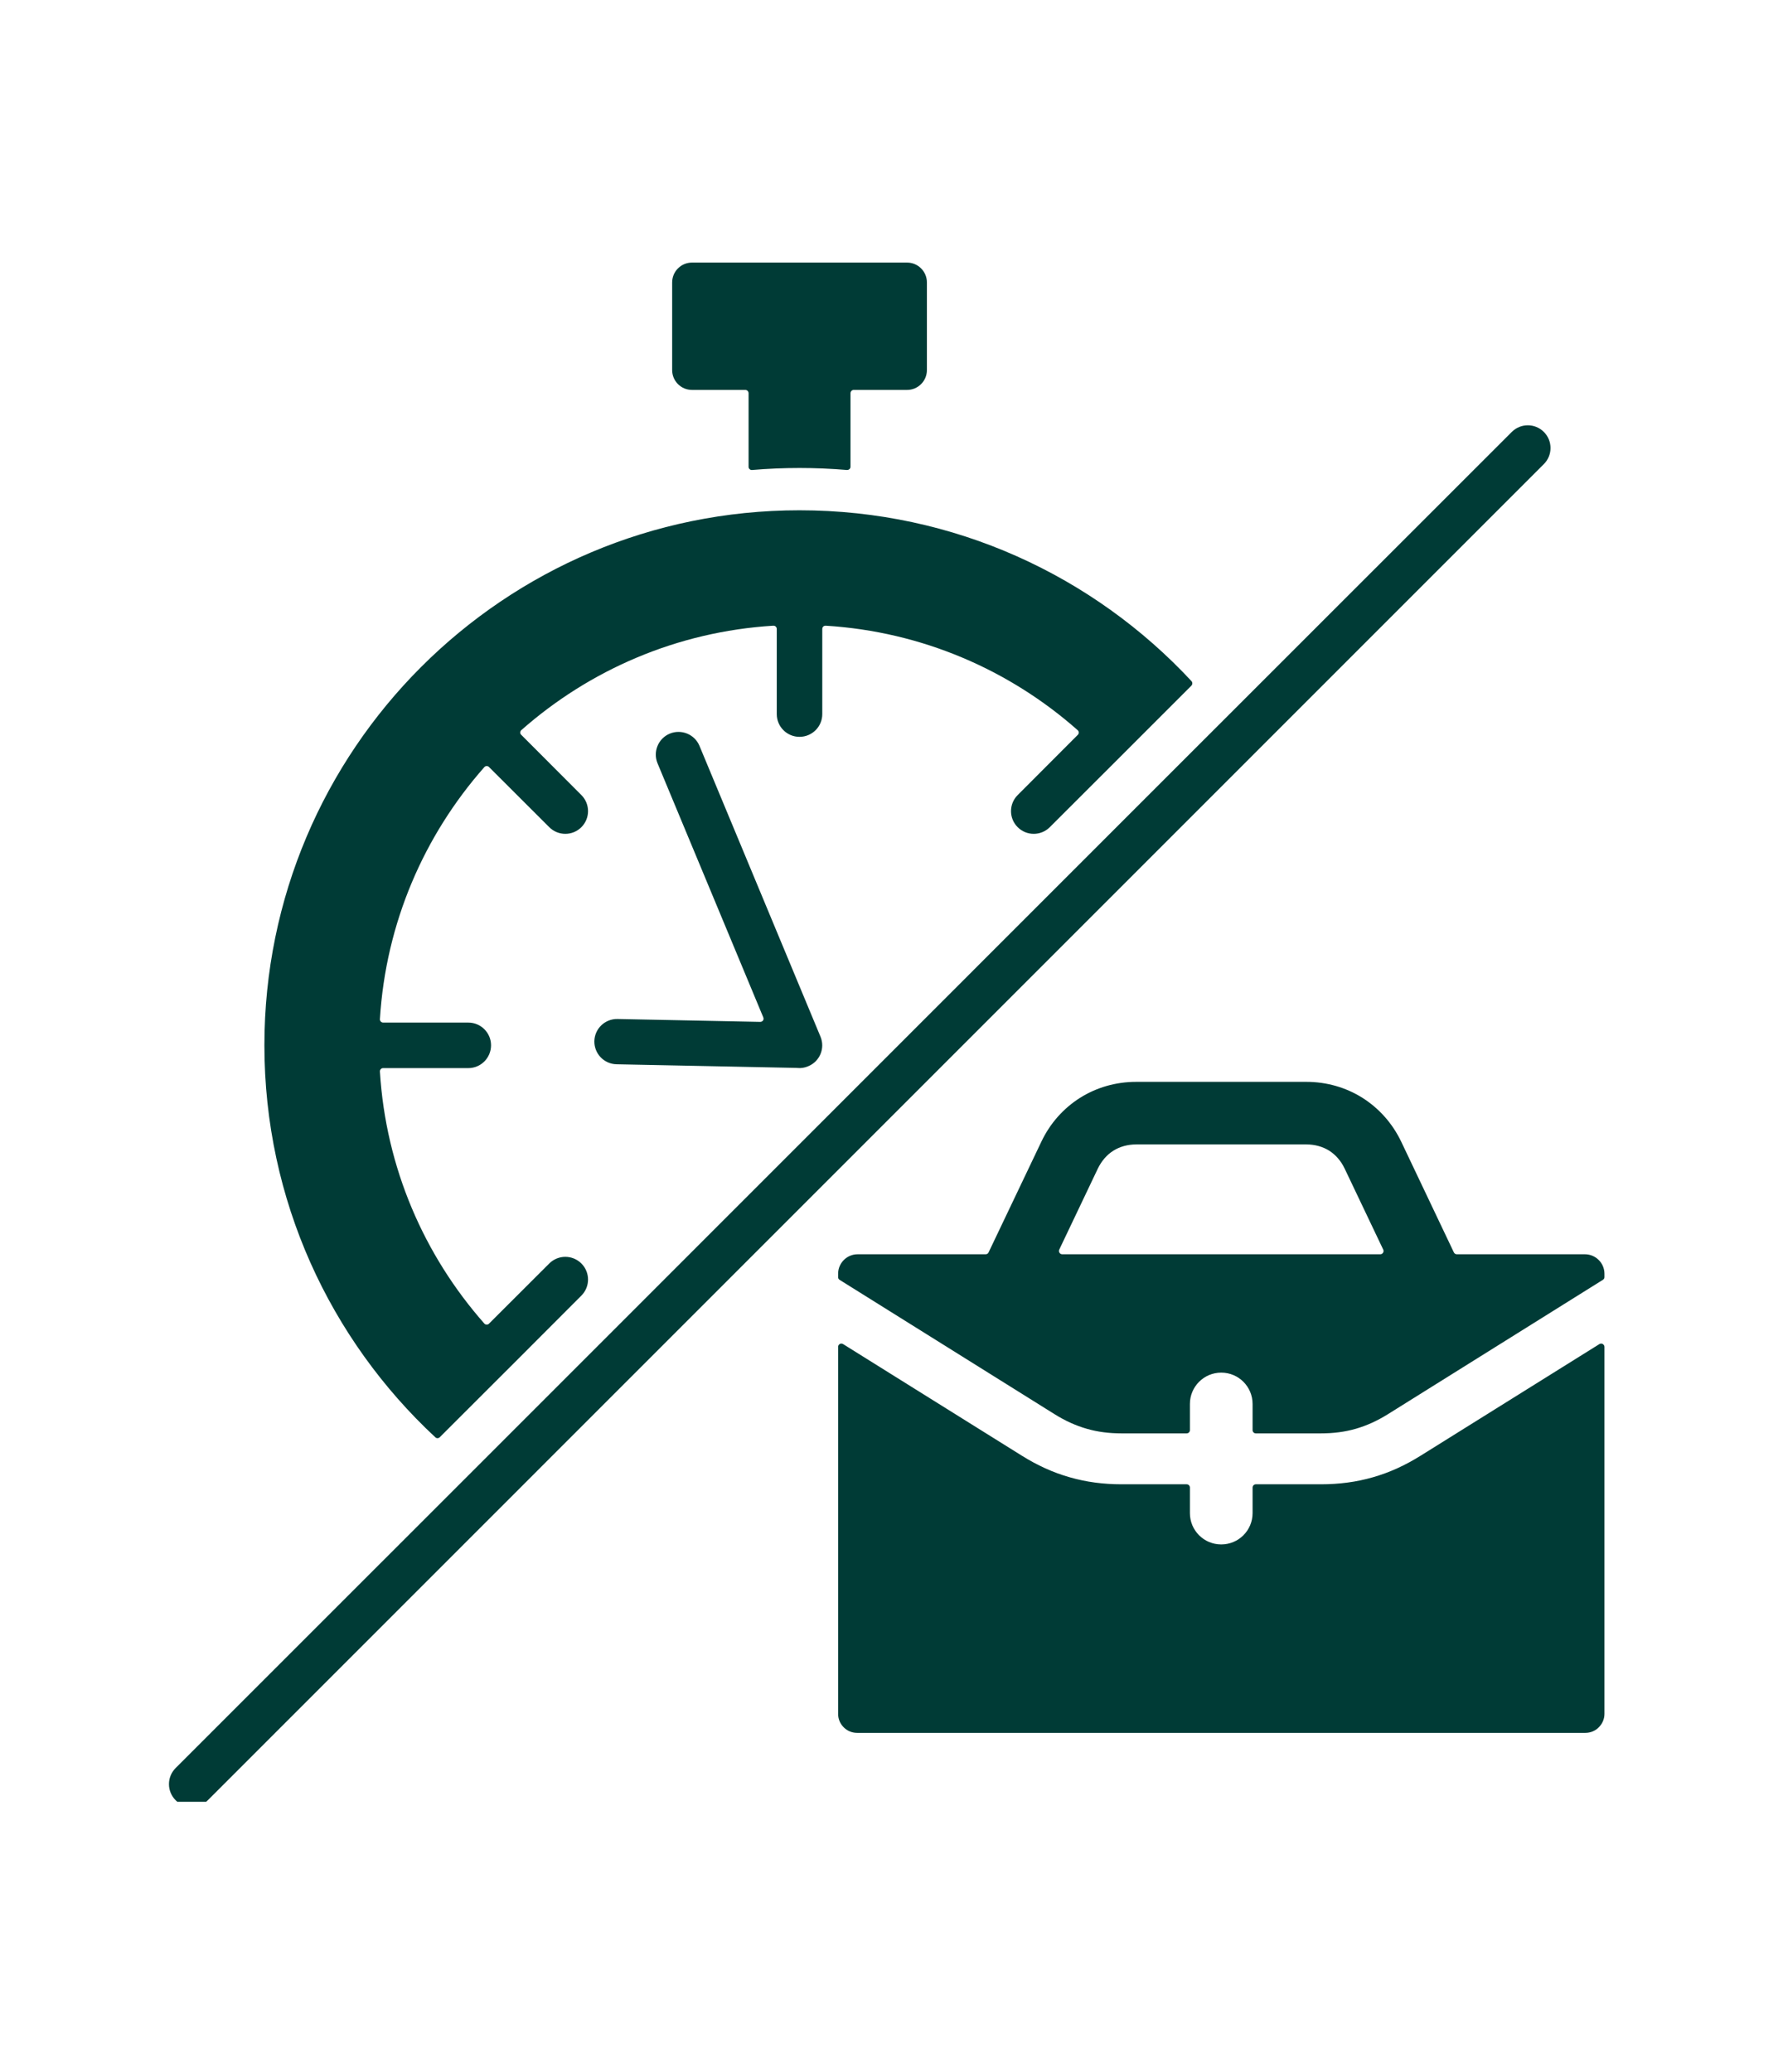 <svg xmlns="http://www.w3.org/2000/svg" xmlns:xlink="http://www.w3.org/1999/xlink" width="107" zoomAndPan="magnify" viewBox="0 0 80.25 93" height="124" preserveAspectRatio="xMidYMid meet" version="1.0"><defs><clipPath id="46063ab66a"><path d="M 7.492 11.762 L 72.137 11.762 L 72.137 80.867 L 7.492 80.867 Z M 7.492 11.762 " clip-rule="nonzero"/></clipPath></defs><g clip-path="url(#46063ab66a)"><path fill="#003b36" d="M 38.172 17.648 L 38.172 20.945 C 38.172 20.988 38.156 21.027 38.125 21.055 C 38.094 21.082 38.055 21.094 38.016 21.094 C 37.309 21.035 36.598 21.004 35.883 21.004 C 35.168 21.004 34.457 21.035 33.754 21.094 C 33.711 21.098 33.676 21.086 33.645 21.055 C 33.613 21.027 33.598 20.992 33.598 20.949 L 33.598 17.648 C 33.598 17.566 33.531 17.5 33.453 17.5 L 31.059 17.5 C 30.566 17.5 30.168 17.102 30.168 16.609 L 30.168 12.676 C 30.168 12.184 30.566 11.785 31.059 11.785 L 40.711 11.785 C 41.203 11.785 41.602 12.184 41.602 12.676 L 41.602 16.609 C 41.602 17.102 41.203 17.5 40.711 17.5 L 38.316 17.5 C 38.238 17.5 38.172 17.566 38.172 17.648 Z M 61.621 66.301 C 60.875 66.516 60.102 66.617 59.281 66.617 L 56.363 66.617 C 56.285 66.617 56.219 66.684 56.219 66.766 L 56.219 67.91 C 56.219 68.688 55.59 69.316 54.812 69.316 C 54.035 69.316 53.406 68.688 53.406 67.91 L 53.406 66.766 C 53.406 66.684 53.344 66.617 53.262 66.617 L 50.344 66.617 C 49.523 66.617 48.754 66.516 48.008 66.301 C 47.262 66.09 46.555 65.766 45.855 65.328 L 37.84 60.324 C 37.793 60.297 37.738 60.293 37.691 60.32 C 37.645 60.348 37.617 60.395 37.617 60.449 L 37.617 76.922 C 37.617 77.156 37.711 77.367 37.867 77.523 C 38.023 77.68 38.234 77.773 38.469 77.773 L 71.156 77.773 C 71.391 77.773 71.605 77.68 71.758 77.523 C 71.914 77.367 72.012 77.156 72.012 76.922 L 72.012 60.449 C 72.012 60.395 71.98 60.348 71.934 60.32 C 71.887 60.293 71.832 60.297 71.785 60.324 L 63.77 65.328 C 63.07 65.766 62.363 66.09 61.621 66.301 Z M 44.371 56.207 L 46.738 51.242 C 47.133 50.41 47.734 49.742 48.473 49.273 C 49.211 48.809 50.074 48.555 50.996 48.555 L 58.633 48.555 C 59.551 48.555 60.414 48.809 61.152 49.273 C 61.891 49.742 62.492 50.41 62.891 51.242 L 65.254 56.211 C 65.281 56.262 65.328 56.293 65.387 56.293 L 71.133 56.293 C 71.617 56.293 72.012 56.684 72.012 57.168 L 72.012 57.32 C 72.012 57.371 71.984 57.414 71.941 57.441 L 62.289 63.473 C 61.812 63.77 61.34 63.984 60.852 64.125 C 60.363 64.266 59.848 64.332 59.281 64.332 L 56.363 64.332 C 56.285 64.332 56.219 64.266 56.219 64.188 L 56.219 63.012 C 56.219 62.234 55.59 61.605 54.812 61.605 C 54.035 61.605 53.406 62.234 53.406 63.012 L 53.406 64.188 C 53.406 64.266 53.34 64.332 53.262 64.332 L 50.344 64.332 C 49.781 64.332 49.262 64.266 48.777 64.125 C 48.285 63.984 47.812 63.77 47.336 63.473 L 37.684 57.441 C 37.641 57.414 37.617 57.371 37.617 57.32 L 37.617 57.168 C 37.617 56.684 38.012 56.293 38.492 56.293 L 44.238 56.293 C 44.297 56.293 44.348 56.262 44.371 56.207 Z M 62.082 56.082 L 60.352 52.449 C 60.188 52.102 59.945 51.828 59.66 51.645 C 59.371 51.465 59.02 51.363 58.633 51.363 L 50.996 51.363 C 50.609 51.363 50.258 51.465 49.969 51.645 C 49.68 51.828 49.441 52.102 49.273 52.449 L 47.543 56.082 C 47.52 56.129 47.523 56.18 47.551 56.223 C 47.578 56.266 47.621 56.293 47.676 56.293 L 61.953 56.293 C 62.004 56.293 62.047 56.266 62.074 56.223 C 62.102 56.18 62.105 56.129 62.082 56.082 Z M 29.512 34.258 C 29.297 33.738 29.543 33.141 30.062 32.926 C 30.582 32.711 31.18 32.957 31.395 33.477 L 36.824 46.523 C 37.043 47.043 36.797 47.641 36.273 47.855 C 36.121 47.922 35.961 47.945 35.805 47.934 C 35.801 47.93 35.797 47.93 35.793 47.93 L 27.676 47.766 C 27.113 47.754 26.668 47.293 26.676 46.73 C 26.688 46.168 27.152 45.723 27.715 45.734 L 34.121 45.863 C 34.172 45.863 34.215 45.84 34.246 45.801 C 34.273 45.758 34.277 45.707 34.258 45.66 Z M 49.93 34.316 L 47.117 37.125 C 46.719 37.523 46.074 37.523 45.676 37.125 C 45.277 36.727 45.277 36.082 45.676 35.684 L 48.375 32.98 C 48.406 32.953 48.418 32.914 48.418 32.875 C 48.418 32.832 48.398 32.797 48.367 32.77 C 45.316 30.074 41.387 28.348 37.059 28.082 C 37.02 28.082 36.98 28.094 36.949 28.121 C 36.922 28.152 36.906 28.188 36.906 28.23 L 36.906 32.051 C 36.906 32.613 36.449 33.07 35.883 33.07 C 35.32 33.07 34.863 32.613 34.863 32.051 L 34.863 28.23 C 34.863 28.188 34.848 28.152 34.816 28.121 C 34.789 28.094 34.75 28.082 34.707 28.082 C 30.383 28.348 26.453 30.074 23.398 32.77 C 23.367 32.797 23.352 32.832 23.352 32.875 C 23.348 32.914 23.363 32.953 23.395 32.98 L 26.094 35.684 C 26.492 36.082 26.492 36.727 26.094 37.125 C 25.695 37.523 25.051 37.523 24.652 37.125 L 21.949 34.426 C 21.922 34.395 21.883 34.383 21.844 34.383 C 21.801 34.383 21.766 34.398 21.738 34.43 C 19.043 37.484 17.316 41.414 17.051 45.742 C 17.051 45.781 17.062 45.82 17.09 45.848 C 17.121 45.879 17.156 45.895 17.199 45.895 L 21.02 45.895 C 21.582 45.895 22.039 46.352 22.039 46.914 C 22.039 47.48 21.582 47.938 21.02 47.938 L 17.195 47.938 C 17.156 47.938 17.121 47.953 17.09 47.984 C 17.062 48.012 17.051 48.051 17.051 48.09 C 17.316 52.418 19.043 56.348 21.738 59.402 C 21.766 59.434 21.801 59.449 21.844 59.449 C 21.883 59.449 21.922 59.438 21.949 59.406 L 24.652 56.707 C 25.051 56.309 25.695 56.309 26.094 56.707 C 26.492 57.105 26.492 57.75 26.094 58.148 L 23.285 60.961 L 19.738 64.504 C 19.684 64.559 19.594 64.562 19.539 64.508 C 14.82 60.121 11.867 53.863 11.867 46.914 C 11.867 33.652 22.621 22.902 35.883 22.902 C 42.832 22.902 49.09 25.852 53.477 30.57 C 53.527 30.625 53.527 30.715 53.473 30.773 Z M 9.328 80.797 L 69.293 20.828 C 69.691 20.43 69.691 19.785 69.293 19.387 C 68.895 18.988 68.25 18.988 67.852 19.387 L 54.641 32.594 L 50.98 36.254 L 24.496 62.742 L 20.836 66.402 L 7.883 79.352 C 7.484 79.75 7.484 80.398 7.883 80.797 C 8.281 81.195 8.93 81.195 9.328 80.797 Z M 9.328 80.797 " fill-opacity="1" fill-rule="evenodd"/></g></svg>